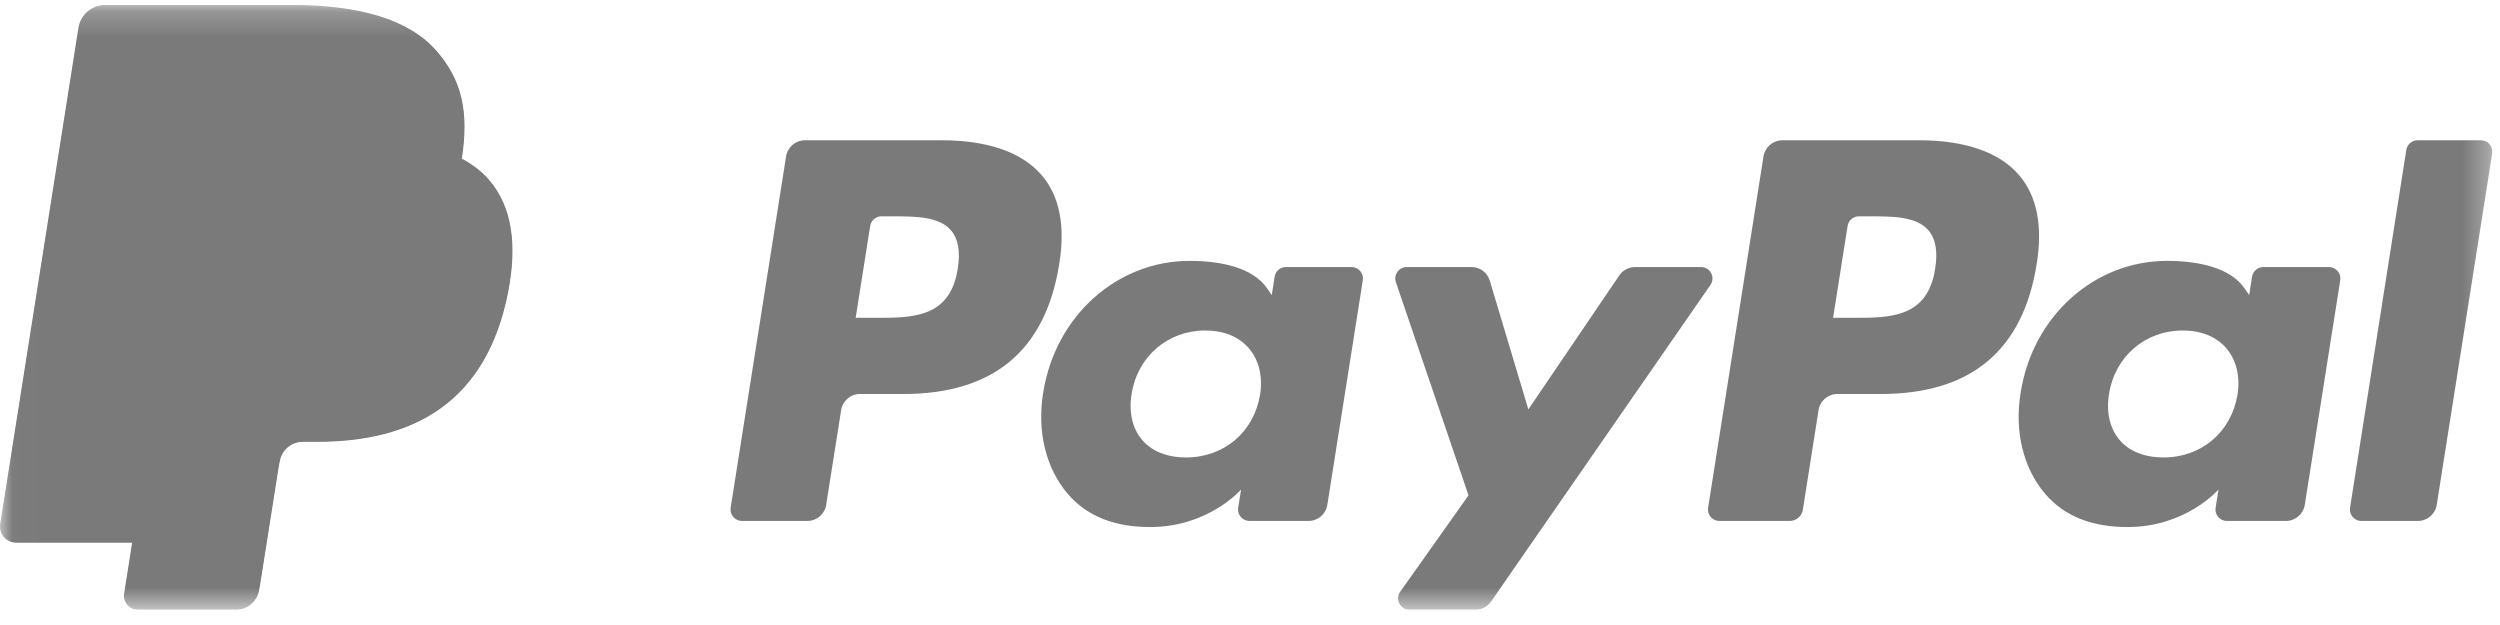 <svg width="100" height="25" viewBox="0 0 100 25" fill="none" xmlns="http://www.w3.org/2000/svg">
<g clip-path="url(#clip0_4556_949)">
<path fill-rule="evenodd" clip-rule="evenodd" d="M77.407 10.745C77.107 12.713 75.605 12.713 74.151 12.713H73.324L73.904 9.039C73.939 8.817 74.13 8.653 74.356 8.653H74.734C75.724 8.653 76.659 8.653 77.141 9.217C77.429 9.554 77.516 10.054 77.407 10.745ZM76.774 5.611H71.293C70.918 5.611 70.599 5.884 70.54 6.254L68.324 20.31C68.28 20.587 68.494 20.838 68.775 20.838H71.588C71.85 20.838 72.074 20.647 72.114 20.388L72.743 16.403C72.801 16.033 73.12 15.76 73.495 15.76H75.23C78.84 15.76 80.924 14.013 81.469 10.55C81.714 9.035 81.479 7.845 80.769 7.012C79.99 6.096 78.609 5.611 76.774 5.611Z" fill="#7A7A7A"/>
<path fill-rule="evenodd" clip-rule="evenodd" d="M38.31 10.745C38.01 12.713 36.507 12.713 35.054 12.713H34.227L34.807 9.039C34.842 8.817 35.033 8.653 35.258 8.653H35.637C36.627 8.653 37.561 8.653 38.043 9.217C38.331 9.554 38.419 10.054 38.31 10.745ZM37.677 5.611H32.195C31.82 5.611 31.502 5.884 31.443 6.254L29.226 20.31C29.183 20.587 29.397 20.838 29.678 20.838H32.295C32.67 20.838 32.989 20.566 33.047 20.195L33.646 16.403C33.704 16.033 34.023 15.76 34.398 15.76H36.132C39.743 15.76 41.827 14.013 42.371 10.55C42.617 9.035 42.382 7.845 41.672 7.012C40.892 6.096 39.511 5.611 37.677 5.611Z" fill="#7A7A7A"/>
<path fill-rule="evenodd" clip-rule="evenodd" d="M50.403 15.791C50.15 17.291 48.959 18.298 47.44 18.298C46.679 18.298 46.069 18.053 45.678 17.589C45.29 17.129 45.144 16.474 45.267 15.745C45.503 14.259 46.713 13.22 48.208 13.22C48.954 13.22 49.559 13.467 49.958 13.935C50.361 14.406 50.518 15.065 50.403 15.791ZM54.061 10.682H51.437C51.211 10.682 51.02 10.845 50.985 11.068L50.87 11.802L50.686 11.536C50.118 10.71 48.851 10.435 47.586 10.435C44.686 10.435 42.209 12.632 41.726 15.715C41.476 17.252 41.832 18.722 42.704 19.747C43.505 20.69 44.648 21.082 46.009 21.082C48.347 21.082 49.644 19.58 49.644 19.58L49.526 20.31C49.483 20.587 49.697 20.838 49.978 20.838H52.342C52.716 20.838 53.035 20.566 53.093 20.195L54.513 11.21C54.556 10.932 54.342 10.682 54.061 10.682Z" fill="#7A7A7A"/>
<path fill-rule="evenodd" clip-rule="evenodd" d="M89.5 15.791C89.247 17.291 88.056 18.298 86.538 18.298C85.776 18.298 85.167 18.053 84.775 17.589C84.387 17.129 84.241 16.474 84.364 15.745C84.6 14.259 85.81 13.22 87.306 13.22C88.051 13.22 88.656 13.467 89.056 13.935C89.458 14.406 89.615 15.065 89.5 15.791ZM93.159 10.682H90.534C90.309 10.682 90.118 10.845 90.082 11.068L89.967 11.802L89.784 11.536C89.215 10.71 87.948 10.435 86.683 10.435C83.783 10.435 81.306 12.632 80.824 15.715C80.573 17.252 80.929 18.722 81.801 19.747C82.602 20.69 83.745 21.082 85.107 21.082C87.444 21.082 88.741 19.58 88.741 19.58L88.624 20.31C88.58 20.587 88.794 20.838 89.075 20.838H91.439C91.813 20.838 92.132 20.566 92.191 20.195L93.61 11.21C93.654 10.932 93.439 10.682 93.159 10.682Z" fill="#7A7A7A"/>
<mask id="mask0_4556_949" style="mask-type:alpha" maskUnits="userSpaceOnUse" x="0" y="0" width="100" height="25">
<path d="M0.015 24.39H99.693V0.202H0.015V24.39Z" fill="white"/>
</mask>
<g mask="url(#mask0_4556_949)">
<path fill-rule="evenodd" clip-rule="evenodd" d="M68.041 10.682H65.403C65.151 10.682 64.915 10.807 64.773 11.016L61.134 16.376L59.591 11.225C59.495 10.903 59.198 10.682 58.862 10.682H56.268C55.955 10.682 55.735 10.99 55.835 11.286L58.741 19.814L56.008 23.669C55.794 23.972 56.01 24.39 56.381 24.39H59.017C59.267 24.39 59.5 24.268 59.643 24.062L68.417 11.399C68.627 11.096 68.41 10.682 68.041 10.682Z" fill="#7A7A7A"/>
<path fill-rule="evenodd" clip-rule="evenodd" d="M96.252 5.997L94.002 20.31C93.959 20.588 94.173 20.838 94.454 20.838H96.717C97.091 20.838 97.411 20.566 97.469 20.195L99.687 6.139C99.731 5.862 99.517 5.611 99.236 5.611H96.704C96.479 5.611 96.287 5.775 96.252 5.997Z" fill="#7A7A7A"/>
<path fill-rule="evenodd" clip-rule="evenodd" d="M10.385 23.394L11.122 18.721L11.169 18.462C11.205 18.237 11.32 18.031 11.494 17.883C11.667 17.734 11.889 17.653 12.117 17.653H12.702C13.678 17.653 14.574 17.548 15.366 17.343C16.211 17.124 16.962 16.783 17.6 16.33C18.275 15.849 18.842 15.228 19.286 14.484C19.754 13.699 20.098 12.754 20.308 11.675C20.493 10.723 20.528 9.87 20.412 9.141C20.288 8.37 19.991 7.713 19.529 7.186C19.249 6.867 18.891 6.591 18.464 6.364L18.454 6.359L18.454 6.347C18.603 5.396 18.597 4.603 18.437 3.92C18.276 3.236 17.949 2.62 17.439 2.038C16.381 0.833 14.456 0.221 11.719 0.221H4.201C3.949 0.221 3.705 0.311 3.514 0.474C3.323 0.638 3.196 0.865 3.157 1.113L0.027 20.963C-0.002 21.145 0.05 21.329 0.169 21.468C0.289 21.607 0.462 21.687 0.645 21.687H5.309L5.305 21.709L4.985 23.741C4.96 23.898 5.006 24.059 5.109 24.18C5.213 24.301 5.364 24.371 5.524 24.371H9.435C9.655 24.371 9.868 24.293 10.034 24.15C10.201 24.007 10.312 23.81 10.346 23.593L10.385 23.394Z" fill="#7A7A7A"/>
<path fill-rule="evenodd" clip-rule="evenodd" d="M7.705 6.372C7.754 6.058 7.956 5.8 8.228 5.67C8.351 5.611 8.489 5.578 8.634 5.578H14.527C15.225 5.578 15.876 5.624 16.471 5.72C16.641 5.747 16.806 5.779 16.967 5.814C17.128 5.85 17.284 5.89 17.435 5.934C17.511 5.956 17.585 5.979 17.658 6.003C17.95 6.101 18.222 6.215 18.473 6.347C18.768 4.466 18.471 3.186 17.453 2.026C16.332 0.749 14.308 0.202 11.719 0.202H4.201C3.671 0.202 3.221 0.587 3.138 1.11L0.008 20.961C-0.054 21.352 0.249 21.706 0.645 21.706H5.286L7.705 6.372Z" fill="#7A7A7A"/>
<path fill-rule="evenodd" clip-rule="evenodd" d="M18.473 6.347C18.45 6.491 18.425 6.637 18.396 6.788C17.405 11.878 14.013 13.638 9.681 13.638H7.475C6.946 13.638 6.499 14.023 6.416 14.546L4.966 23.738C4.912 24.08 5.177 24.39 5.524 24.39H9.436C9.899 24.39 10.293 24.053 10.365 23.596L10.403 23.397L11.14 18.724L11.188 18.466C11.26 18.008 11.654 17.672 12.117 17.672H12.702C16.492 17.672 19.46 16.132 20.327 11.679C20.689 9.818 20.502 8.265 19.544 7.173C19.254 6.843 18.893 6.57 18.473 6.347Z" fill="#7A7A7A"/>
<path fill-rule="evenodd" clip-rule="evenodd" d="M17.435 5.934C17.284 5.89 17.128 5.85 16.967 5.814C16.806 5.778 16.641 5.747 16.471 5.72C15.876 5.624 15.225 5.578 14.527 5.578H8.634C8.489 5.578 8.351 5.611 8.228 5.67C7.956 5.8 7.754 6.058 7.705 6.372L6.452 14.314L6.416 14.546C6.498 14.023 6.945 13.637 7.475 13.637H9.681C14.013 13.637 17.405 11.878 18.396 6.788C18.425 6.637 18.45 6.491 18.473 6.347C18.222 6.215 17.95 6.1 17.658 6.003C17.585 5.979 17.511 5.956 17.435 5.934Z" fill="#7A7A7A"/>
</g>
</g>
<defs>
<clipPath id="clip0_4556_949">
<rect width="100" height="24.39" fill="white"/>
</clipPath>
</defs>
</svg>
